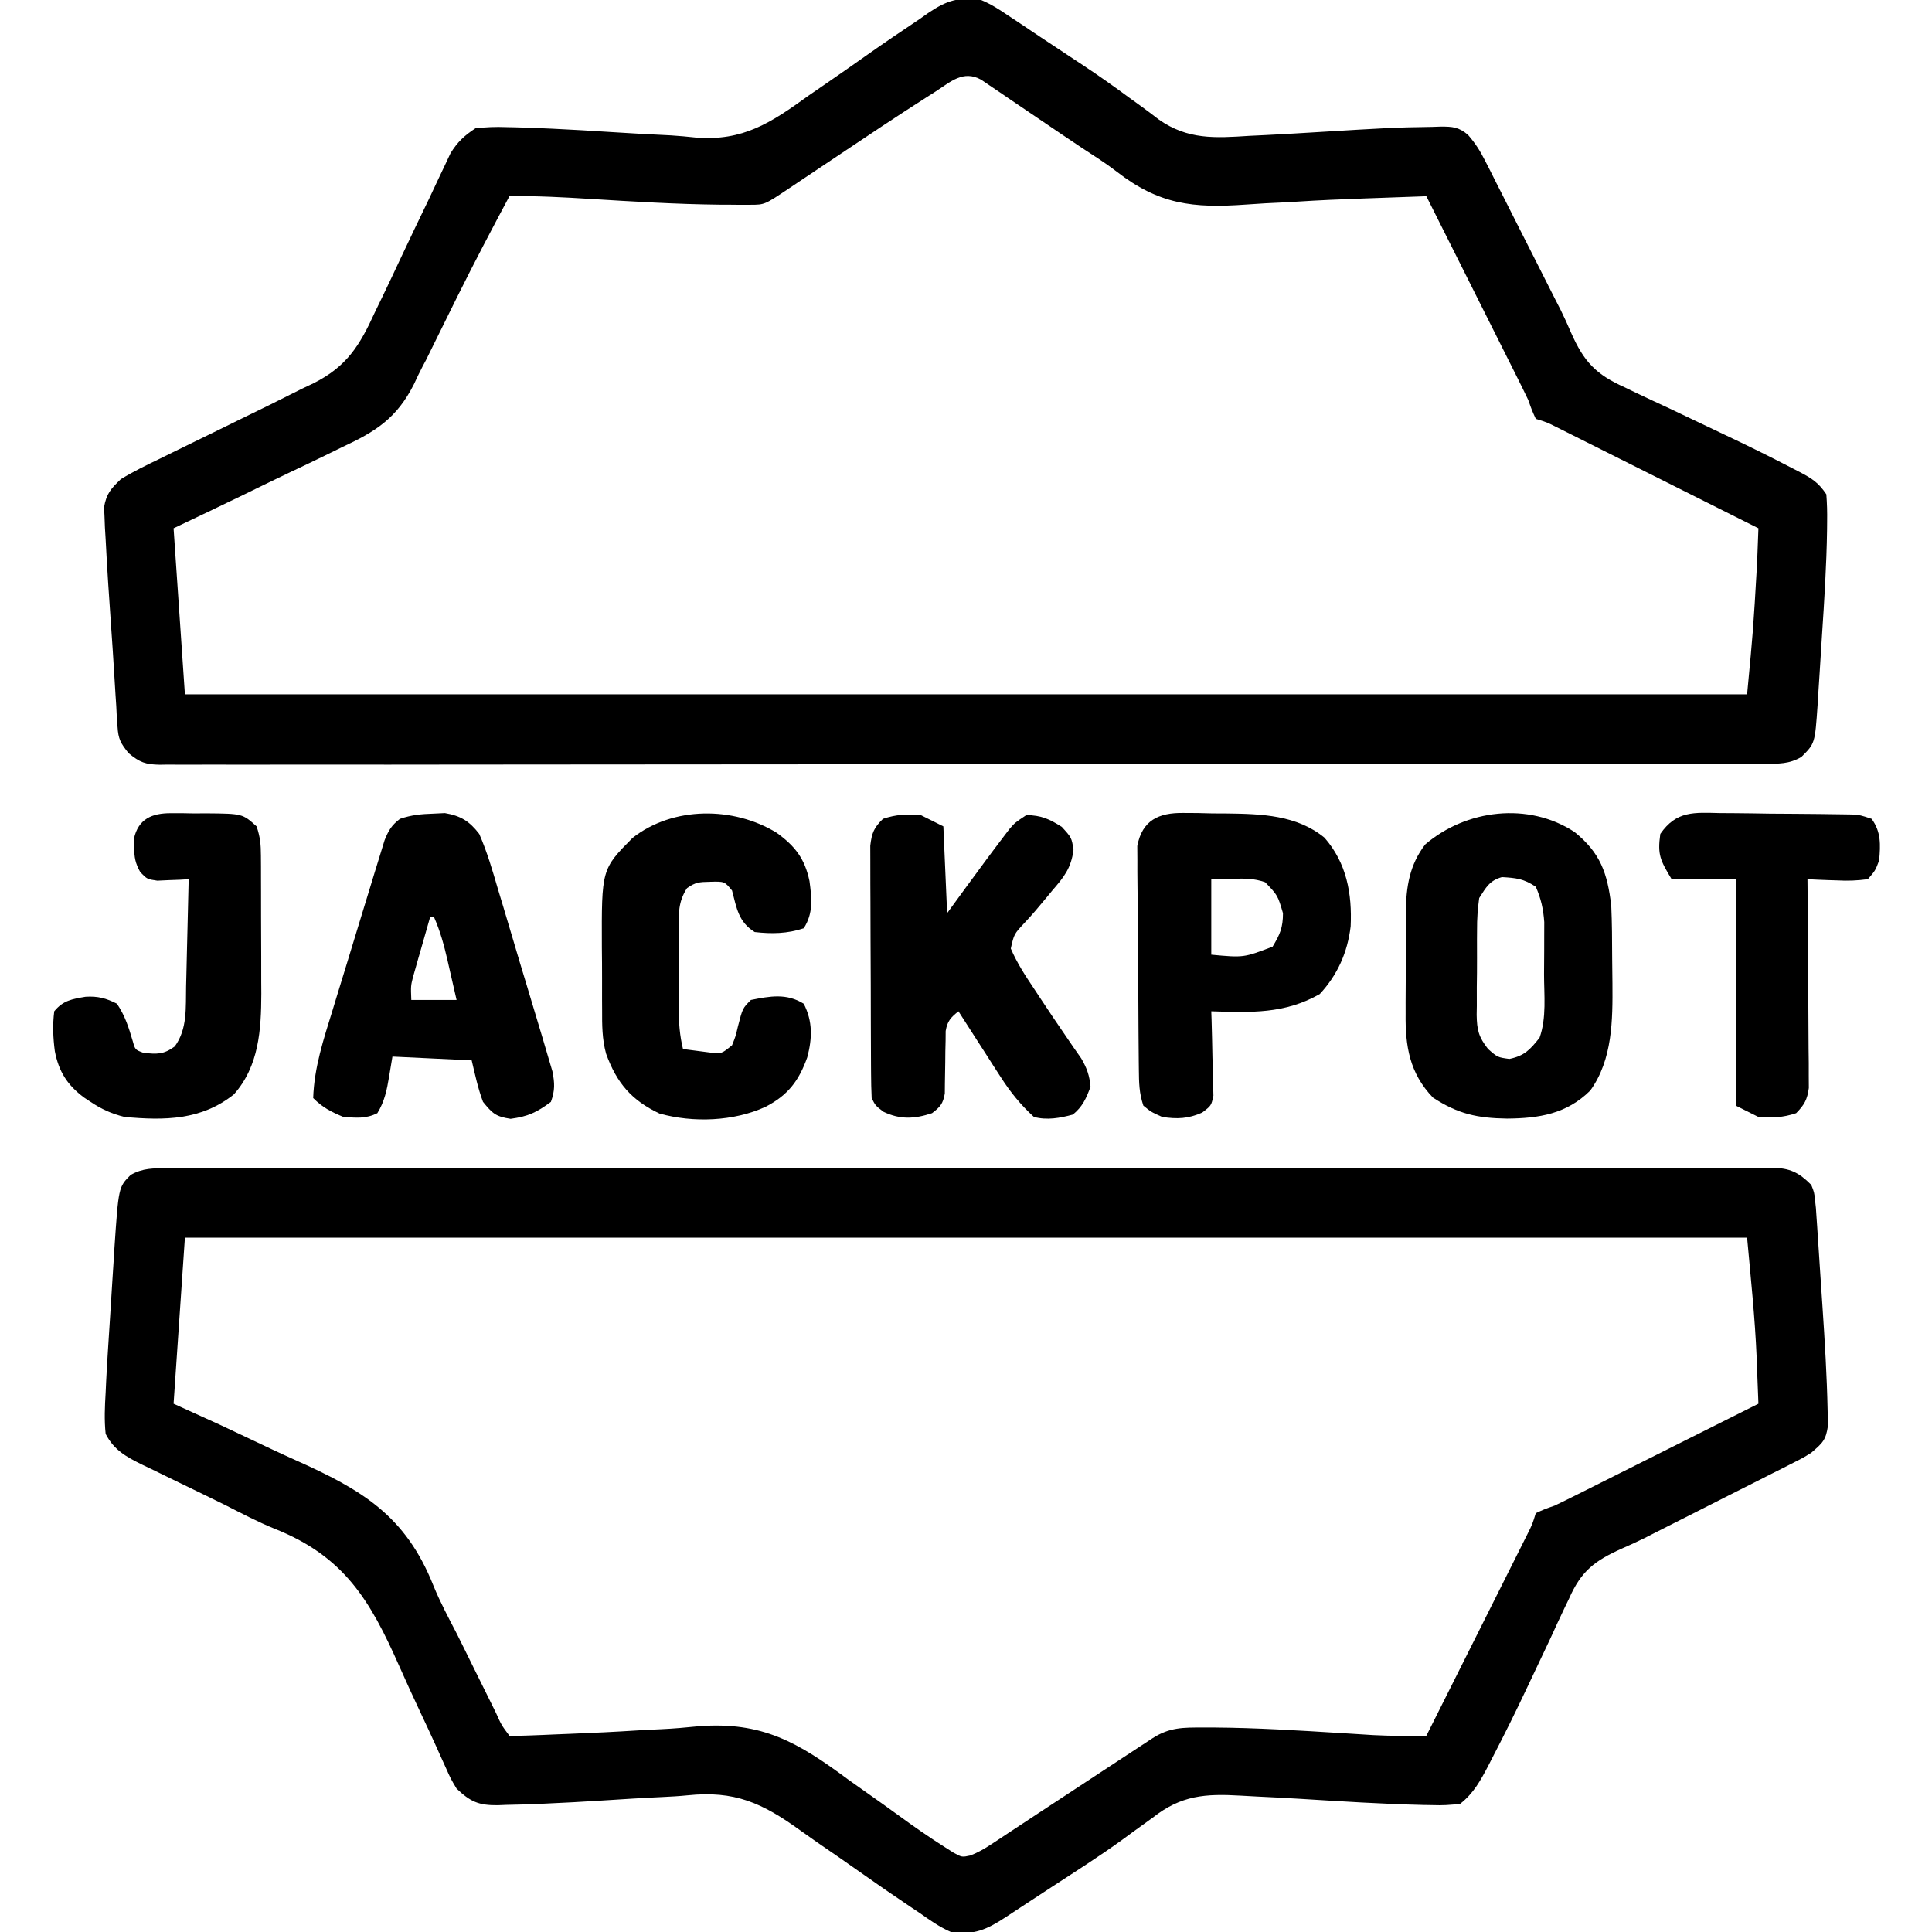 <?xml version="1.0" encoding="UTF-8"?>
<svg version="1.1" xmlns="http://www.w3.org/2000/svg" width="512" height="512">
<path d="M0 0 C2.685 1.116 4.984 2.607 7.375 4.25 C8.059 4.699 8.744 5.148 9.448 5.61 C11.644 7.057 13.822 8.528 16 10 C17.432 10.95 18.866 11.897 20.301 12.844 C21.763 13.812 23.225 14.781 24.688 15.75 C25.428 16.238 26.168 16.726 26.931 17.229 C31.119 20.009 35.21 22.877 39.246 25.875 C40.142 26.52 41.037 27.165 41.96 27.829 C43.676 29.066 45.372 30.332 47.042 31.632 C54.697 37.063 62.037 36.588 71 36 C72.481 35.927 73.961 35.856 75.442 35.788 C79.277 35.604 83.107 35.38 86.939 35.144 C109.217 33.794 109.217 33.794 119.562 33.625 C120.292 33.599 121.021 33.573 121.773 33.547 C124.929 33.534 126.603 33.661 129.043 35.743 C130.963 37.957 132.243 39.969 133.562 42.578 C134.023 43.48 134.484 44.382 134.958 45.311 C135.444 46.281 135.929 47.251 136.43 48.25 C137.199 49.764 137.199 49.764 137.984 51.308 C139.621 54.535 141.248 57.767 142.875 61 C143.962 63.145 145.049 65.289 146.137 67.434 C148.155 71.416 150.17 75.4 152.179 79.387 C152.881 80.756 152.881 80.756 153.597 82.153 C154.573 84.132 155.487 86.143 156.351 88.174 C159.758 95.887 162.952 99.256 170.613 102.668 C171.541 103.118 172.469 103.568 173.425 104.032 C176.372 105.452 179.34 106.821 182.312 108.188 C184.263 109.113 186.211 110.042 188.158 110.975 C191.027 112.347 193.897 113.717 196.773 115.075 C202.836 117.94 208.847 120.886 214.793 123.988 C215.5 124.351 216.206 124.713 216.934 125.087 C220.191 126.81 221.918 127.876 224 131 C224.188 133.447 224.252 135.758 224.211 138.203 C224.204 138.943 224.198 139.683 224.191 140.445 C224.051 149.864 223.452 159.264 222.828 168.661 C222.623 171.787 222.432 174.913 222.242 178.039 C222.113 180.042 221.983 182.044 221.852 184.047 C221.796 184.974 221.741 185.901 221.684 186.856 C220.98 197.035 220.98 197.035 217.383 200.605 C214.17 202.486 211.299 202.417 207.681 202.383 C206.939 202.388 206.196 202.393 205.431 202.398 C202.929 202.411 200.427 202.403 197.924 202.394 C196.118 202.399 194.311 202.405 192.505 202.413 C187.53 202.429 182.554 202.427 177.579 202.421 C172.218 202.419 166.856 202.433 161.495 202.446 C150.988 202.467 140.48 202.471 129.973 202.469 C121.435 202.468 112.897 202.472 104.359 202.479 C101.903 202.481 99.447 202.484 96.991 202.486 C95.157 202.487 95.157 202.487 93.286 202.489 C70.151 202.508 47.016 202.507 23.881 202.5 C2.7 202.494 -18.481 202.515 -39.662 202.548 C-61.393 202.582 -83.124 202.597 -104.856 202.592 C-117.063 202.59 -129.27 202.595 -141.478 202.62 C-151.87 202.641 -162.261 202.645 -172.653 202.626 C-177.958 202.617 -183.262 202.616 -188.567 202.636 C-193.42 202.655 -198.272 202.651 -203.125 202.628 C-204.884 202.624 -206.643 202.628 -208.402 202.641 C-210.787 202.659 -213.17 202.645 -215.556 202.624 C-216.244 202.636 -216.932 202.648 -217.642 202.661 C-221.453 202.589 -222.933 202.055 -225.92 199.598 C-228.034 196.957 -228.655 195.869 -228.855 192.57 C-228.951 191.276 -228.951 191.276 -229.049 189.956 C-229.118 188.555 -229.118 188.555 -229.188 187.125 C-229.254 186.139 -229.32 185.153 -229.388 184.138 C-229.532 181.958 -229.665 179.778 -229.79 177.597 C-230.016 173.721 -230.284 169.849 -230.559 165.977 C-231.091 158.32 -231.617 150.666 -232 143 C-232.096 141.421 -232.096 141.421 -232.194 139.811 C-232.249 138.365 -232.249 138.365 -232.305 136.891 C-232.343 136.061 -232.382 135.231 -232.421 134.376 C-231.792 130.827 -230.618 129.521 -228 127 C-224.625 124.929 -221.097 123.224 -217.531 121.508 C-216.5 120.999 -215.469 120.49 -214.406 119.965 C-211.11 118.34 -207.805 116.732 -204.5 115.125 C-201.225 113.523 -197.951 111.917 -194.68 110.306 C-192.647 109.307 -190.613 108.312 -188.575 107.324 C-186.668 106.39 -184.77 105.439 -182.88 104.471 C-180.896 103.458 -178.892 102.486 -176.871 101.549 C-168.066 97.103 -164.662 91.547 -160.66 82.77 C-160.042 81.487 -159.421 80.206 -158.797 78.927 C-157.176 75.587 -155.595 72.23 -154.024 68.866 C-151.497 63.469 -148.911 58.1 -146.32 52.733 C-145.427 50.867 -144.552 48.993 -143.68 47.117 C-143.139 45.978 -142.597 44.84 -142.039 43.667 C-141.571 42.667 -141.104 41.667 -140.621 40.636 C-138.763 37.615 -136.957 35.942 -134 34 C-131.123 33.677 -128.675 33.574 -125.816 33.688 C-125.027 33.704 -124.238 33.72 -123.424 33.737 C-120.948 33.797 -118.475 33.892 -116 34 C-115.236 34.033 -114.473 34.066 -113.686 34.1 C-108.433 34.341 -103.185 34.662 -97.938 35 C-92.692 35.337 -87.449 35.634 -82.199 35.871 C-80.023 35.999 -77.87 36.212 -75.703 36.438 C-63.084 37.481 -55.669 32.521 -45.688 25.312 C-44.154 24.251 -42.617 23.194 -41.077 22.14 C-37.355 19.586 -33.661 16.995 -29.974 14.39 C-25.464 11.215 -20.899 8.126 -16.312 5.062 C-15.561 4.532 -14.81 4.002 -14.036 3.456 C-9.094 0.128 -5.969 -0.881 0 0 Z M-12.105 24.281 C-13.163 24.953 -13.163 24.953 -14.241 25.638 C-22.342 30.809 -30.331 36.148 -38.312 41.5 C-39.804 42.498 -41.295 43.495 -42.787 44.492 C-45.487 46.297 -48.186 48.104 -50.884 49.912 C-57.364 54.254 -57.364 54.254 -61.059 54.266 C-61.902 54.269 -62.746 54.273 -63.615 54.277 C-64.546 54.268 -65.478 54.259 -66.438 54.25 C-67.418 54.246 -68.398 54.242 -69.409 54.238 C-80.812 54.114 -92.193 53.415 -103.572 52.712 C-110.722 52.273 -117.832 51.869 -125 52 C-129.617 60.639 -134.177 69.301 -138.535 78.074 C-138.837 78.682 -139.139 79.29 -139.451 79.916 C-140.945 82.924 -142.432 85.935 -143.913 88.95 C-144.471 90.079 -145.03 91.208 -145.605 92.371 C-146.092 93.36 -146.578 94.35 -147.079 95.369 C-147.367 95.907 -147.655 96.446 -147.952 97 C-148.782 98.583 -149.552 100.198 -150.301 101.821 C-154.843 110.825 -160.422 114.366 -169.371 118.516 C-170.663 119.146 -171.953 119.779 -173.242 120.415 C-176.603 122.063 -179.982 123.669 -183.367 125.267 C-187.443 127.202 -191.494 129.189 -195.55 131.168 C-201.682 134.152 -207.841 137.069 -214 140 C-212.515 161.78 -212.515 161.78 -211 184 C-74.38 184 62.24 184 203 184 C204.63 166.816 204.63 166.816 205.625 149.625 C205.664 148.675 205.702 147.725 205.742 146.746 C205.833 144.498 205.919 142.249 206 140 C198.751 136.364 191.502 132.73 184.251 129.1 C180.884 127.414 177.518 125.727 174.152 124.038 C170.905 122.409 167.656 120.782 164.407 119.156 C163.167 118.535 161.927 117.914 160.688 117.291 C158.953 116.42 157.217 115.552 155.481 114.684 C154.493 114.189 153.505 113.693 152.487 113.183 C149.96 111.919 149.96 111.919 147 111 C145.982 108.783 145.982 108.783 145 106 C144.117 104.149 143.213 102.309 142.294 100.475 C141.754 99.395 141.214 98.314 140.657 97.2 C139.786 95.467 139.786 95.467 138.898 93.699 C138.296 92.496 137.693 91.292 137.091 90.089 C135.511 86.933 133.929 83.779 132.346 80.624 C130.73 77.401 129.115 74.176 127.5 70.951 C124.336 64.633 121.169 58.316 118 52 C113.693 52.153 109.385 52.309 105.078 52.465 C103.263 52.529 103.263 52.529 101.411 52.595 C95.499 52.811 89.594 53.049 83.691 53.438 C80.913 53.616 78.132 53.745 75.351 53.874 C73.655 53.965 71.96 54.078 70.267 54.204 C56.117 55.223 47.113 54.199 35.818 45.394 C32.927 43.177 29.864 41.236 26.812 39.25 C23.312 36.917 19.826 34.562 16.347 32.196 C13.485 30.25 10.618 28.313 7.75 26.375 C6.373 25.432 6.373 25.432 4.968 24.47 C4.107 23.889 3.246 23.309 2.359 22.711 C1.591 22.188 0.822 21.665 0.03 21.126 C-4.753 18.473 -8.071 21.68 -12.105 24.281 Z " fill="#000000" transform="translate(260,0)"/>
<path d="M0 0 C0.743 -0.005 1.485 -0.009 2.25 -0.014 C4.753 -0.026 7.255 -0.017 9.757 -0.007 C11.563 -0.012 13.37 -0.017 15.177 -0.024 C20.152 -0.038 25.127 -0.034 30.102 -0.027 C35.464 -0.022 40.825 -0.034 46.186 -0.045 C56.694 -0.062 67.201 -0.063 77.709 -0.057 C86.246 -0.053 94.784 -0.055 103.322 -0.06 C105.142 -0.061 105.142 -0.061 107 -0.062 C109.465 -0.064 111.93 -0.065 114.395 -0.067 C137.53 -0.081 160.666 -0.075 183.801 -0.064 C204.982 -0.054 226.162 -0.067 247.343 -0.091 C269.074 -0.115 290.806 -0.125 312.537 -0.118 C324.745 -0.115 336.952 -0.117 349.159 -0.134 C359.551 -0.149 369.943 -0.15 380.334 -0.132 C385.639 -0.124 390.944 -0.122 396.249 -0.137 C401.101 -0.151 405.954 -0.146 410.806 -0.127 C412.565 -0.123 414.324 -0.126 416.083 -0.136 C418.468 -0.149 420.852 -0.138 423.237 -0.12 C423.925 -0.13 424.614 -0.14 425.323 -0.149 C430.013 -0.078 432.387 1.073 435.681 4.38 C436.47 6.355 436.47 6.355 436.681 8.38 C436.759 9.078 436.836 9.775 436.916 10.493 C436.967 11.25 437.018 12.007 437.07 12.787 C437.16 14.086 437.16 14.086 437.252 15.411 C437.313 16.343 437.373 17.275 437.435 18.236 C437.5 19.211 437.566 20.186 437.633 21.19 C437.77 23.261 437.905 25.331 438.039 27.402 C438.24 30.512 438.452 33.621 438.664 36.73 C439.272 45.85 439.829 54.979 440.021 64.119 C440.055 65.435 440.088 66.752 440.123 68.108 C439.588 72.075 438.647 72.813 435.681 75.38 C433.497 76.732 433.497 76.732 431.103 77.942 C430.201 78.403 429.299 78.864 428.37 79.339 C427.4 79.824 426.431 80.31 425.431 80.81 C424.422 81.323 423.413 81.836 422.374 82.364 C419.146 84.002 415.914 85.629 412.681 87.255 C410.536 88.342 408.392 89.429 406.248 90.517 C402.266 92.535 398.282 94.551 394.295 96.56 C393.383 97.026 392.47 97.493 391.531 97.974 C389.542 98.955 387.525 99.882 385.49 100.765 C378.233 104.016 374.681 106.766 371.486 114.048 C371.083 114.883 370.68 115.717 370.264 116.576 C368.993 119.225 367.774 121.894 366.556 124.568 C365.736 126.308 364.911 128.047 364.084 129.785 C362.848 132.381 361.615 134.978 360.393 137.58 C357.486 143.761 354.463 149.87 351.314 155.931 C350.909 156.723 350.504 157.516 350.086 158.332 C348.047 162.212 346.195 165.624 342.681 168.38 C340.044 168.755 337.876 168.848 335.244 168.755 C334.453 168.742 333.663 168.73 332.848 168.716 C321.988 168.463 311.125 167.76 300.283 167.093 C296.488 166.861 292.692 166.662 288.894 166.487 C287.422 166.416 285.95 166.336 284.479 166.246 C275.133 165.695 268.701 166.136 261.181 172.068 C259.427 173.34 257.671 174.608 255.912 175.873 C254.948 176.58 253.984 177.287 252.991 178.016 C247.043 182.319 240.839 186.257 234.688 190.262 C232.512 191.681 230.34 193.106 228.17 194.533 C226.826 195.416 225.482 196.299 224.138 197.181 C223.515 197.591 222.892 198.001 222.251 198.423 C217.236 201.708 213.778 203.316 207.681 202.38 C204.649 201.064 202.064 199.219 199.369 197.318 C198.543 196.767 197.718 196.215 196.868 195.647 C192.405 192.66 187.994 189.606 183.608 186.507 C179.856 183.857 176.078 181.248 172.287 178.655 C170.775 177.608 169.273 176.547 167.782 175.471 C157.66 168.166 150.381 164.857 137.841 166.165 C135.647 166.384 133.464 166.51 131.261 166.61 C125.998 166.848 120.743 167.187 115.486 167.526 C110.22 167.861 104.954 168.153 99.681 168.38 C98.869 168.416 98.056 168.451 97.219 168.488 C94.767 168.582 92.317 168.643 89.865 168.693 C89.118 168.723 88.371 168.752 87.602 168.783 C82.51 168.838 80.325 167.844 76.681 164.38 C75.127 161.778 75.127 161.778 73.801 158.792 C73.037 157.109 73.037 157.109 72.258 155.392 C71.86 154.496 71.86 154.496 71.454 153.583 C70.016 150.367 68.504 147.186 67.008 143.998 C65.121 139.963 63.254 135.922 61.457 131.846 C53.776 114.506 46.907 102.839 28.464 95.514 C23.965 93.682 19.688 91.428 15.361 89.228 C13.721 88.42 12.079 87.616 10.435 86.816 C9.634 86.425 8.832 86.035 8.006 85.632 C6.342 84.824 4.677 84.019 3.01 83.216 C0.538 82.022 -1.926 80.814 -4.389 79.603 C-5.13 79.251 -5.872 78.899 -6.636 78.536 C-10.854 76.448 -14.096 74.7 -16.319 70.38 C-16.714 66.686 -16.541 63.083 -16.319 59.38 C-16.28 58.496 -16.241 57.611 -16.2 56.7 C-16.072 53.996 -15.907 51.296 -15.733 48.595 C-15.671 47.613 -15.609 46.632 -15.545 45.62 C-15.414 43.562 -15.281 41.504 -15.147 39.446 C-14.944 36.323 -14.752 33.198 -14.561 30.074 C-14.431 28.06 -14.301 26.046 -14.17 24.033 C-14.087 22.653 -14.087 22.653 -14.003 21.245 C-12.901 4.978 -12.901 4.978 -9.726 1.772 C-6.498 -0.094 -3.626 -0.035 0 0 Z M4.681 18.38 C3.691 32.9 2.701 47.42 1.681 62.38 C5.729 64.219 9.777 66.057 13.947 67.951 C16.539 69.165 19.129 70.383 21.713 71.615 C25.79 73.559 29.871 75.489 33.996 77.331 C51.511 85.176 63.143 91.942 70.561 110.636 C72.351 115.02 74.577 119.168 76.756 123.369 C77.536 124.931 78.313 126.495 79.086 128.062 C79.461 128.822 79.836 129.583 80.222 130.366 C80.601 131.134 80.979 131.902 81.369 132.693 C82.56 135.103 83.753 137.513 84.948 139.922 C85.678 141.394 86.406 142.868 87.131 144.343 C88.585 147.577 88.585 147.577 90.681 150.38 C92.472 150.41 94.263 150.366 96.052 150.294 C97.175 150.251 98.297 150.208 99.454 150.163 C100.663 150.111 101.873 150.059 103.119 150.005 C104.353 149.956 105.587 149.908 106.858 149.857 C112.808 149.614 118.754 149.343 124.697 148.955 C126.765 148.828 128.835 148.731 130.905 148.637 C134.221 148.484 137.499 148.197 140.8 147.859 C157.689 146.541 167.228 152.155 180.494 162.005 C182.324 163.309 184.158 164.607 185.996 165.9 C188.589 167.727 191.175 169.559 193.735 171.431 C197.75 174.368 201.816 177.196 206.016 179.862 C206.813 180.37 207.611 180.878 208.432 181.401 C210.611 182.578 210.611 182.578 212.859 182.101 C214.902 181.293 216.594 180.32 218.427 179.107 C219.169 178.621 219.91 178.134 220.674 177.633 C221.481 177.096 222.288 176.559 223.119 176.005 C223.967 175.447 224.815 174.89 225.689 174.315 C227.6 173.057 229.51 171.797 231.418 170.536 C237.048 166.817 242.692 163.121 248.334 159.423 C250.293 158.139 252.25 156.853 254.207 155.566 C255.419 154.77 256.632 153.974 257.845 153.177 C258.923 152.469 260 151.761 261.11 151.032 C265.662 148.108 269.25 148.189 274.556 148.193 C275.495 148.192 276.434 148.192 277.401 148.191 C288.656 148.269 299.884 148.974 311.114 149.669 C312.247 149.738 312.247 149.738 313.402 149.808 C315.465 149.934 317.528 150.065 319.591 150.197 C324.286 150.452 328.98 150.418 333.681 150.38 C337.317 143.132 340.951 135.882 344.582 128.631 C346.268 125.264 347.955 121.898 349.643 118.532 C351.272 115.285 352.899 112.036 354.525 108.787 C355.146 107.547 355.768 106.308 356.39 105.068 C357.261 103.334 358.129 101.598 358.998 99.862 C359.493 98.873 359.988 97.885 360.498 96.867 C361.763 94.34 361.763 94.34 362.681 91.38 C364.899 90.362 364.899 90.362 367.681 89.38 C369.532 88.497 371.373 87.593 373.206 86.675 C374.827 85.864 374.827 85.864 376.481 85.037 C377.636 84.457 378.792 83.877 379.982 83.279 C381.186 82.676 382.389 82.074 383.593 81.471 C386.748 79.892 389.903 78.309 393.057 76.727 C396.281 75.11 399.505 73.495 402.73 71.88 C409.048 68.716 415.365 65.549 421.681 62.38 C421.566 59.172 421.437 55.963 421.306 52.755 C421.26 51.458 421.26 51.458 421.213 50.134 C420.766 39.488 419.65 29.04 418.681 18.38 C282.061 18.38 145.441 18.38 4.681 18.38 Z " fill="#000000" transform="translate(44.319,309.62)"/>
<path d="M0 0 C6.816 5.535 8.671 10.823 9.703 19.488 C9.91 24.144 9.931 28.797 9.943 33.456 C9.953 35.653 9.984 37.849 10.016 40.045 C10.09 49.802 10.066 60.265 4.141 68.488 C-2.109 74.692 -9.447 75.858 -17.922 75.926 C-25.782 75.812 -30.921 74.696 -37.547 70.363 C-43.763 63.864 -44.9 56.77 -44.793 48.047 C-44.794 47.08 -44.796 46.113 -44.797 45.116 C-44.796 43.085 -44.784 41.054 -44.763 39.023 C-44.734 35.931 -44.743 32.84 -44.756 29.748 C-44.75 27.764 -44.741 25.781 -44.73 23.797 C-44.733 22.882 -44.736 21.967 -44.739 21.025 C-44.643 14.423 -43.74 8.677 -39.605 3.281 C-28.793 -5.996 -12.263 -8.071 0 0 Z M-25.297 17.488 C-25.699 20.42 -25.882 22.967 -25.863 25.895 C-25.869 26.697 -25.876 27.499 -25.882 28.326 C-25.889 30.017 -25.886 31.708 -25.873 33.399 C-25.859 35.981 -25.894 38.559 -25.932 41.141 C-25.933 42.788 -25.931 44.435 -25.926 46.082 C-25.939 46.85 -25.952 47.618 -25.966 48.409 C-25.896 52.425 -25.459 54.282 -22.945 57.475 C-20.433 59.684 -20.433 59.684 -17.297 60.113 C-13.286 59.278 -11.819 57.659 -9.297 54.488 C-7.412 49.22 -8.111 43.209 -8.112 37.699 C-8.109 35.627 -8.091 33.556 -8.072 31.484 C-8.07 30.168 -8.068 28.852 -8.066 27.496 C-8.06 25.696 -8.06 25.696 -8.054 23.86 C-8.306 20.368 -8.897 17.694 -10.297 14.488 C-13.488 12.361 -15.498 12.154 -19.262 11.93 C-22.54 12.83 -23.495 14.664 -25.297 17.488 Z " fill="#000000" transform="translate(417.297,220.512)"/>
<path d="M0 0 C1.98 0.99 3.96 1.98 6 3 C6.33 10.59 6.66 18.18 7 26 C8.671 23.711 10.341 21.421 12.062 19.062 C15.346 14.583 18.633 10.105 22 5.688 C22.516 5.011 23.031 4.334 23.562 3.637 C25 2 25 2 28 0 C31.973 0.088 33.99 0.994 37.375 3.125 C40 6 40 6 40.488 9.238 C39.854 14.122 37.959 16.415 34.812 20.062 C34.33 20.648 33.847 21.234 33.35 21.838 C31.445 24.141 29.545 26.426 27.486 28.593 C24.734 31.547 24.734 31.547 23.871 35.371 C25.525 39.222 27.73 42.589 30.062 46.062 C30.555 46.811 31.047 47.56 31.554 48.331 C33.827 51.779 36.132 55.203 38.473 58.605 C39.183 59.643 39.893 60.681 40.625 61.75 C41.257 62.652 41.888 63.555 42.539 64.484 C44.057 67.099 44.728 68.998 45 72 C43.848 75.093 42.894 77.272 40.312 79.375 C36.86 80.308 33.468 80.923 30 80 C26.488 76.789 23.797 73.475 21.23 69.48 C20.57 68.459 19.909 67.437 19.229 66.385 C18.555 65.33 17.881 64.275 17.188 63.188 C16.148 61.576 16.148 61.576 15.088 59.932 C13.386 57.291 11.691 54.647 10 52 C7.94 53.678 7.076 54.56 6.615 57.221 C6.608 58.066 6.601 58.911 6.594 59.781 C6.572 60.706 6.55 61.63 6.527 62.582 C6.518 63.545 6.509 64.508 6.5 65.5 C6.482 67.406 6.451 69.313 6.406 71.219 C6.399 72.064 6.392 72.909 6.385 73.779 C5.914 76.498 5.174 77.347 3 79 C-1.614 80.538 -5.437 80.747 -9.875 78.625 C-12 77 -12 77 -13 75 C-13.107 72.806 -13.149 70.608 -13.161 68.411 C-13.166 67.734 -13.171 67.057 -13.176 66.36 C-13.191 64.118 -13.198 61.875 -13.203 59.633 C-13.209 58.076 -13.215 56.519 -13.22 54.962 C-13.231 51.695 -13.237 48.428 -13.24 45.162 C-13.246 40.976 -13.27 36.791 -13.298 32.606 C-13.317 29.388 -13.322 26.171 -13.324 22.954 C-13.327 21.411 -13.335 19.868 -13.348 18.326 C-13.365 16.166 -13.363 14.008 -13.356 11.848 C-13.36 10.62 -13.364 9.391 -13.367 8.125 C-12.969 4.739 -12.412 3.367 -10 1 C-6.412 -0.196 -3.775 -0.256 0 0 Z " fill="#000000" transform="translate(244,216)"/>
<path d="M0 0 C1.526 -0.073 1.526 -0.073 3.082 -0.148 C7.299 0.562 9.626 2.037 12.188 5.375 C14.291 10.158 15.724 15.119 17.184 20.125 C17.624 21.586 18.067 23.047 18.51 24.507 C19.433 27.559 20.342 30.616 21.24 33.676 C22.39 37.593 23.569 41.501 24.757 45.407 C25.672 48.419 26.574 51.435 27.472 54.451 C27.903 55.894 28.336 57.335 28.773 58.776 C29.38 60.79 29.972 62.808 30.56 64.828 C30.9 65.974 31.239 67.121 31.589 68.302 C32.208 71.479 32.271 73.337 31.188 76.375 C27.399 79.178 25.168 80.242 20.5 80.875 C16.521 80.274 15.692 79.44 13.188 76.375 C11.835 72.761 11.084 69.142 10.188 65.375 C3.257 65.045 -3.672 64.715 -10.812 64.375 C-11.101 66.108 -11.39 67.84 -11.688 69.625 C-12.285 73.211 -12.884 76.261 -14.812 79.375 C-17.884 80.911 -20.415 80.602 -23.812 80.375 C-27.084 79.017 -29.311 77.876 -31.812 75.375 C-31.56 67.254 -29.046 59.752 -26.664 52.039 C-26.246 50.669 -25.829 49.299 -25.412 47.929 C-24.541 45.075 -23.665 42.223 -22.784 39.372 C-21.657 35.72 -20.546 32.064 -19.439 28.406 C-18.583 25.584 -17.718 22.764 -16.85 19.944 C-16.436 18.597 -16.025 17.249 -15.618 15.899 C-15.048 14.018 -14.465 12.141 -13.881 10.264 C-13.553 9.197 -13.226 8.129 -12.888 7.029 C-11.822 4.398 -11.044 3.086 -8.812 1.375 C-5.699 0.337 -3.271 0.107 0 0 Z M-0.812 27.375 C-1.652 30.29 -2.484 33.207 -3.312 36.125 C-3.551 36.95 -3.789 37.775 -4.035 38.625 C-4.261 39.424 -4.486 40.223 -4.719 41.047 C-4.928 41.78 -5.138 42.513 -5.354 43.269 C-5.954 45.667 -5.954 45.667 -5.812 49.375 C-1.853 49.375 2.107 49.375 6.188 49.375 C5.567 46.645 4.942 43.916 4.312 41.188 C4.138 40.419 3.964 39.65 3.785 38.857 C2.862 34.874 1.857 31.127 0.188 27.375 C-0.142 27.375 -0.472 27.375 -0.812 27.375 Z " fill="#000000" transform="translate(114.812,215.625)"/>
<path d="M0 0 C1.884 0.011 1.884 0.011 3.807 0.021 C5.764 0.071 5.764 0.071 7.762 0.121 C9.055 0.127 10.349 0.133 11.682 0.139 C20.746 0.255 30.116 0.549 37.449 6.559 C43.316 13.264 44.792 21.36 44.387 30.059 C43.553 36.974 40.929 42.873 36.199 47.996 C26.857 53.304 17.915 52.883 7.449 52.559 C7.475 53.3 7.502 54.042 7.529 54.806 C7.632 58.161 7.698 61.515 7.762 64.871 C7.804 66.038 7.846 67.206 7.889 68.408 C7.905 69.526 7.921 70.645 7.938 71.797 C7.977 73.344 7.977 73.344 8.017 74.923 C7.449 77.559 7.449 77.559 5.048 79.394 C1.363 81.045 -1.59 81.159 -5.551 80.559 C-8.488 79.246 -8.488 79.246 -10.551 77.559 C-11.681 74.169 -11.705 71.537 -11.744 67.963 C-11.752 67.298 -11.76 66.633 -11.768 65.947 C-11.793 63.747 -11.81 61.548 -11.824 59.348 C-11.83 58.595 -11.835 57.843 -11.84 57.068 C-11.867 53.088 -11.886 49.107 -11.901 45.127 C-11.914 41.835 -11.942 38.543 -11.983 35.251 C-12.032 31.273 -12.057 27.295 -12.064 23.317 C-12.071 21.802 -12.086 20.288 -12.11 18.774 C-12.142 16.653 -12.142 14.534 -12.134 12.413 C-12.142 11.207 -12.15 10.001 -12.159 8.759 C-10.862 1.931 -6.473 -0.077 0 0 Z M7.449 17.559 C7.449 24.159 7.449 30.759 7.449 37.559 C16.035 38.36 16.035 38.36 23.699 35.434 C25.675 32.188 26.449 30.364 26.449 26.559 C25.05 21.81 25.05 21.81 21.727 18.363 C18.788 17.325 16.309 17.366 13.199 17.434 C11.302 17.475 9.404 17.516 7.449 17.559 Z " fill="#000000" transform="translate(313.551,215.441)"/>
<path d="M0 0 C4.904 3.551 7.462 6.857 8.711 12.805 C9.317 17.341 9.772 21.306 7.188 25.312 C2.849 26.759 -1.279 26.834 -5.812 26.312 C-10.096 23.635 -10.59 20.028 -11.812 15.312 C-13.808 12.884 -13.808 12.884 -17.75 13 C-20.467 13.064 -21.497 13.089 -23.75 14.688 C-26.139 18.342 -25.957 21.526 -25.945 25.77 C-25.946 26.51 -25.947 27.249 -25.948 28.012 C-25.949 29.58 -25.947 31.147 -25.943 32.715 C-25.938 35.105 -25.943 37.495 -25.949 39.885 C-25.949 41.409 -25.947 42.933 -25.945 44.457 C-25.947 45.169 -25.949 45.88 -25.951 46.613 C-25.934 50.305 -25.691 53.722 -24.812 57.312 C-23.21 57.535 -21.606 57.74 -20 57.938 C-19.107 58.054 -18.213 58.17 -17.293 58.289 C-14.556 58.548 -14.556 58.548 -11.812 56.312 C-10.871 53.968 -10.871 53.968 -10.25 51.312 C-9.016 46.516 -9.016 46.516 -6.812 44.312 C-1.742 43.298 2.603 42.475 7.188 45.312 C9.597 50.009 9.443 54.493 8.125 59.5 C5.911 65.71 3.028 69.549 -2.938 72.625 C-11.337 76.498 -22.106 76.911 -31.047 74.406 C-38.439 70.912 -42.384 66.308 -45.188 58.563 C-46.261 54.696 -46.26 50.905 -46.246 46.914 C-46.254 45.602 -46.254 45.602 -46.262 44.263 C-46.268 42.422 -46.267 40.582 -46.259 38.741 C-46.25 35.952 -46.279 33.164 -46.311 30.375 C-46.394 9.664 -46.394 9.664 -38.188 1.375 C-27.46 -7.048 -11.431 -7.004 0 0 Z " fill="#000000" transform="translate(205.812,220.688)"/>
<path d="M0 0 C1.002 -0.001 2.004 -0.001 3.037 -0.002 C4.078 0.018 5.119 0.038 6.191 0.059 C7.228 0.052 8.266 0.044 9.334 0.037 C19.01 0.118 19.01 0.118 22.754 3.496 C23.72 6.394 23.886 8.253 23.899 11.268 C23.906 12.236 23.912 13.205 23.919 14.203 C23.92 15.25 23.921 16.296 23.922 17.375 C23.927 18.998 23.927 18.998 23.932 20.653 C23.937 22.947 23.939 25.241 23.939 27.535 C23.941 31.02 23.96 34.505 23.979 37.99 C23.981 40.223 23.983 42.455 23.984 44.688 C23.992 45.72 23.999 46.753 24.006 47.817 C23.976 57.399 23.381 67.021 16.754 74.496 C8.127 81.39 -1.606 81.471 -12.246 80.496 C-15.662 79.651 -18.33 78.447 -21.246 76.496 C-21.827 76.111 -22.409 75.725 -23.008 75.328 C-27.426 72.022 -29.674 68.463 -30.715 63.066 C-31.189 59.432 -31.326 56.136 -30.871 52.496 C-28.538 49.625 -26.143 49.254 -22.57 48.645 C-19.345 48.439 -17.112 49.028 -14.246 50.496 C-12.049 53.791 -11.147 56.776 -10.027 60.535 C-9.423 62.685 -9.423 62.685 -7.246 63.496 C-3.647 63.887 -1.902 63.975 1.066 61.809 C4.468 57.147 3.951 51.493 4.07 45.914 C4.091 45.1 4.112 44.286 4.133 43.447 C4.198 40.859 4.257 38.271 4.316 35.684 C4.36 33.924 4.403 32.164 4.447 30.404 C4.554 26.102 4.655 21.799 4.754 17.496 C3.615 17.566 3.615 17.566 2.453 17.637 C1.459 17.673 0.465 17.709 -0.559 17.746 C-1.545 17.793 -2.531 17.839 -3.547 17.887 C-6.246 17.496 -6.246 17.496 -8.074 15.619 C-9.398 13.221 -9.679 11.722 -9.684 8.996 C-9.713 7.867 -9.713 7.867 -9.742 6.715 C-8.578 1.508 -4.947 -0.01 0 0 Z " fill="#000000" transform="translate(45.246,215.504)"/>
<path d="M0 0 C1.051 0.005 2.102 0.009 3.186 0.014 C6.538 0.036 9.89 0.092 13.242 0.148 C15.506 0.165 17.771 0.179 20.035 0.191 C24.174 0.225 28.312 0.26 32.45 0.331 C33.281 0.343 34.112 0.356 34.968 0.37 C37.117 0.523 37.117 0.523 40.117 1.523 C42.642 4.979 42.481 8.374 42.117 12.523 C41.109 15.227 41.109 15.227 39.117 17.523 C36.176 17.902 33.841 18.001 30.93 17.836 C30.18 17.813 29.431 17.791 28.658 17.768 C26.81 17.709 24.964 17.619 23.117 17.523 C23.124 18.241 23.131 18.959 23.137 19.698 C23.198 26.467 23.243 33.235 23.273 40.003 C23.288 43.483 23.309 46.962 23.344 50.441 C23.382 54.443 23.397 58.444 23.41 62.445 C23.426 63.693 23.441 64.941 23.457 66.227 C23.457 67.388 23.458 68.549 23.458 69.745 C23.464 70.767 23.471 71.788 23.478 72.841 C23.059 75.953 22.3 77.294 20.117 79.523 C16.529 80.72 13.893 80.779 10.117 80.523 C8.137 79.533 6.157 78.543 4.117 77.523 C4.117 57.723 4.117 37.923 4.117 17.523 C-1.493 17.523 -7.103 17.523 -12.883 17.523 C-15.88 12.528 -16.675 11.071 -15.883 5.523 C-11.61 -0.676 -6.89 -0.154 0 0 Z " fill="#000000" transform="translate(455.883,215.477)"/>
</svg>
